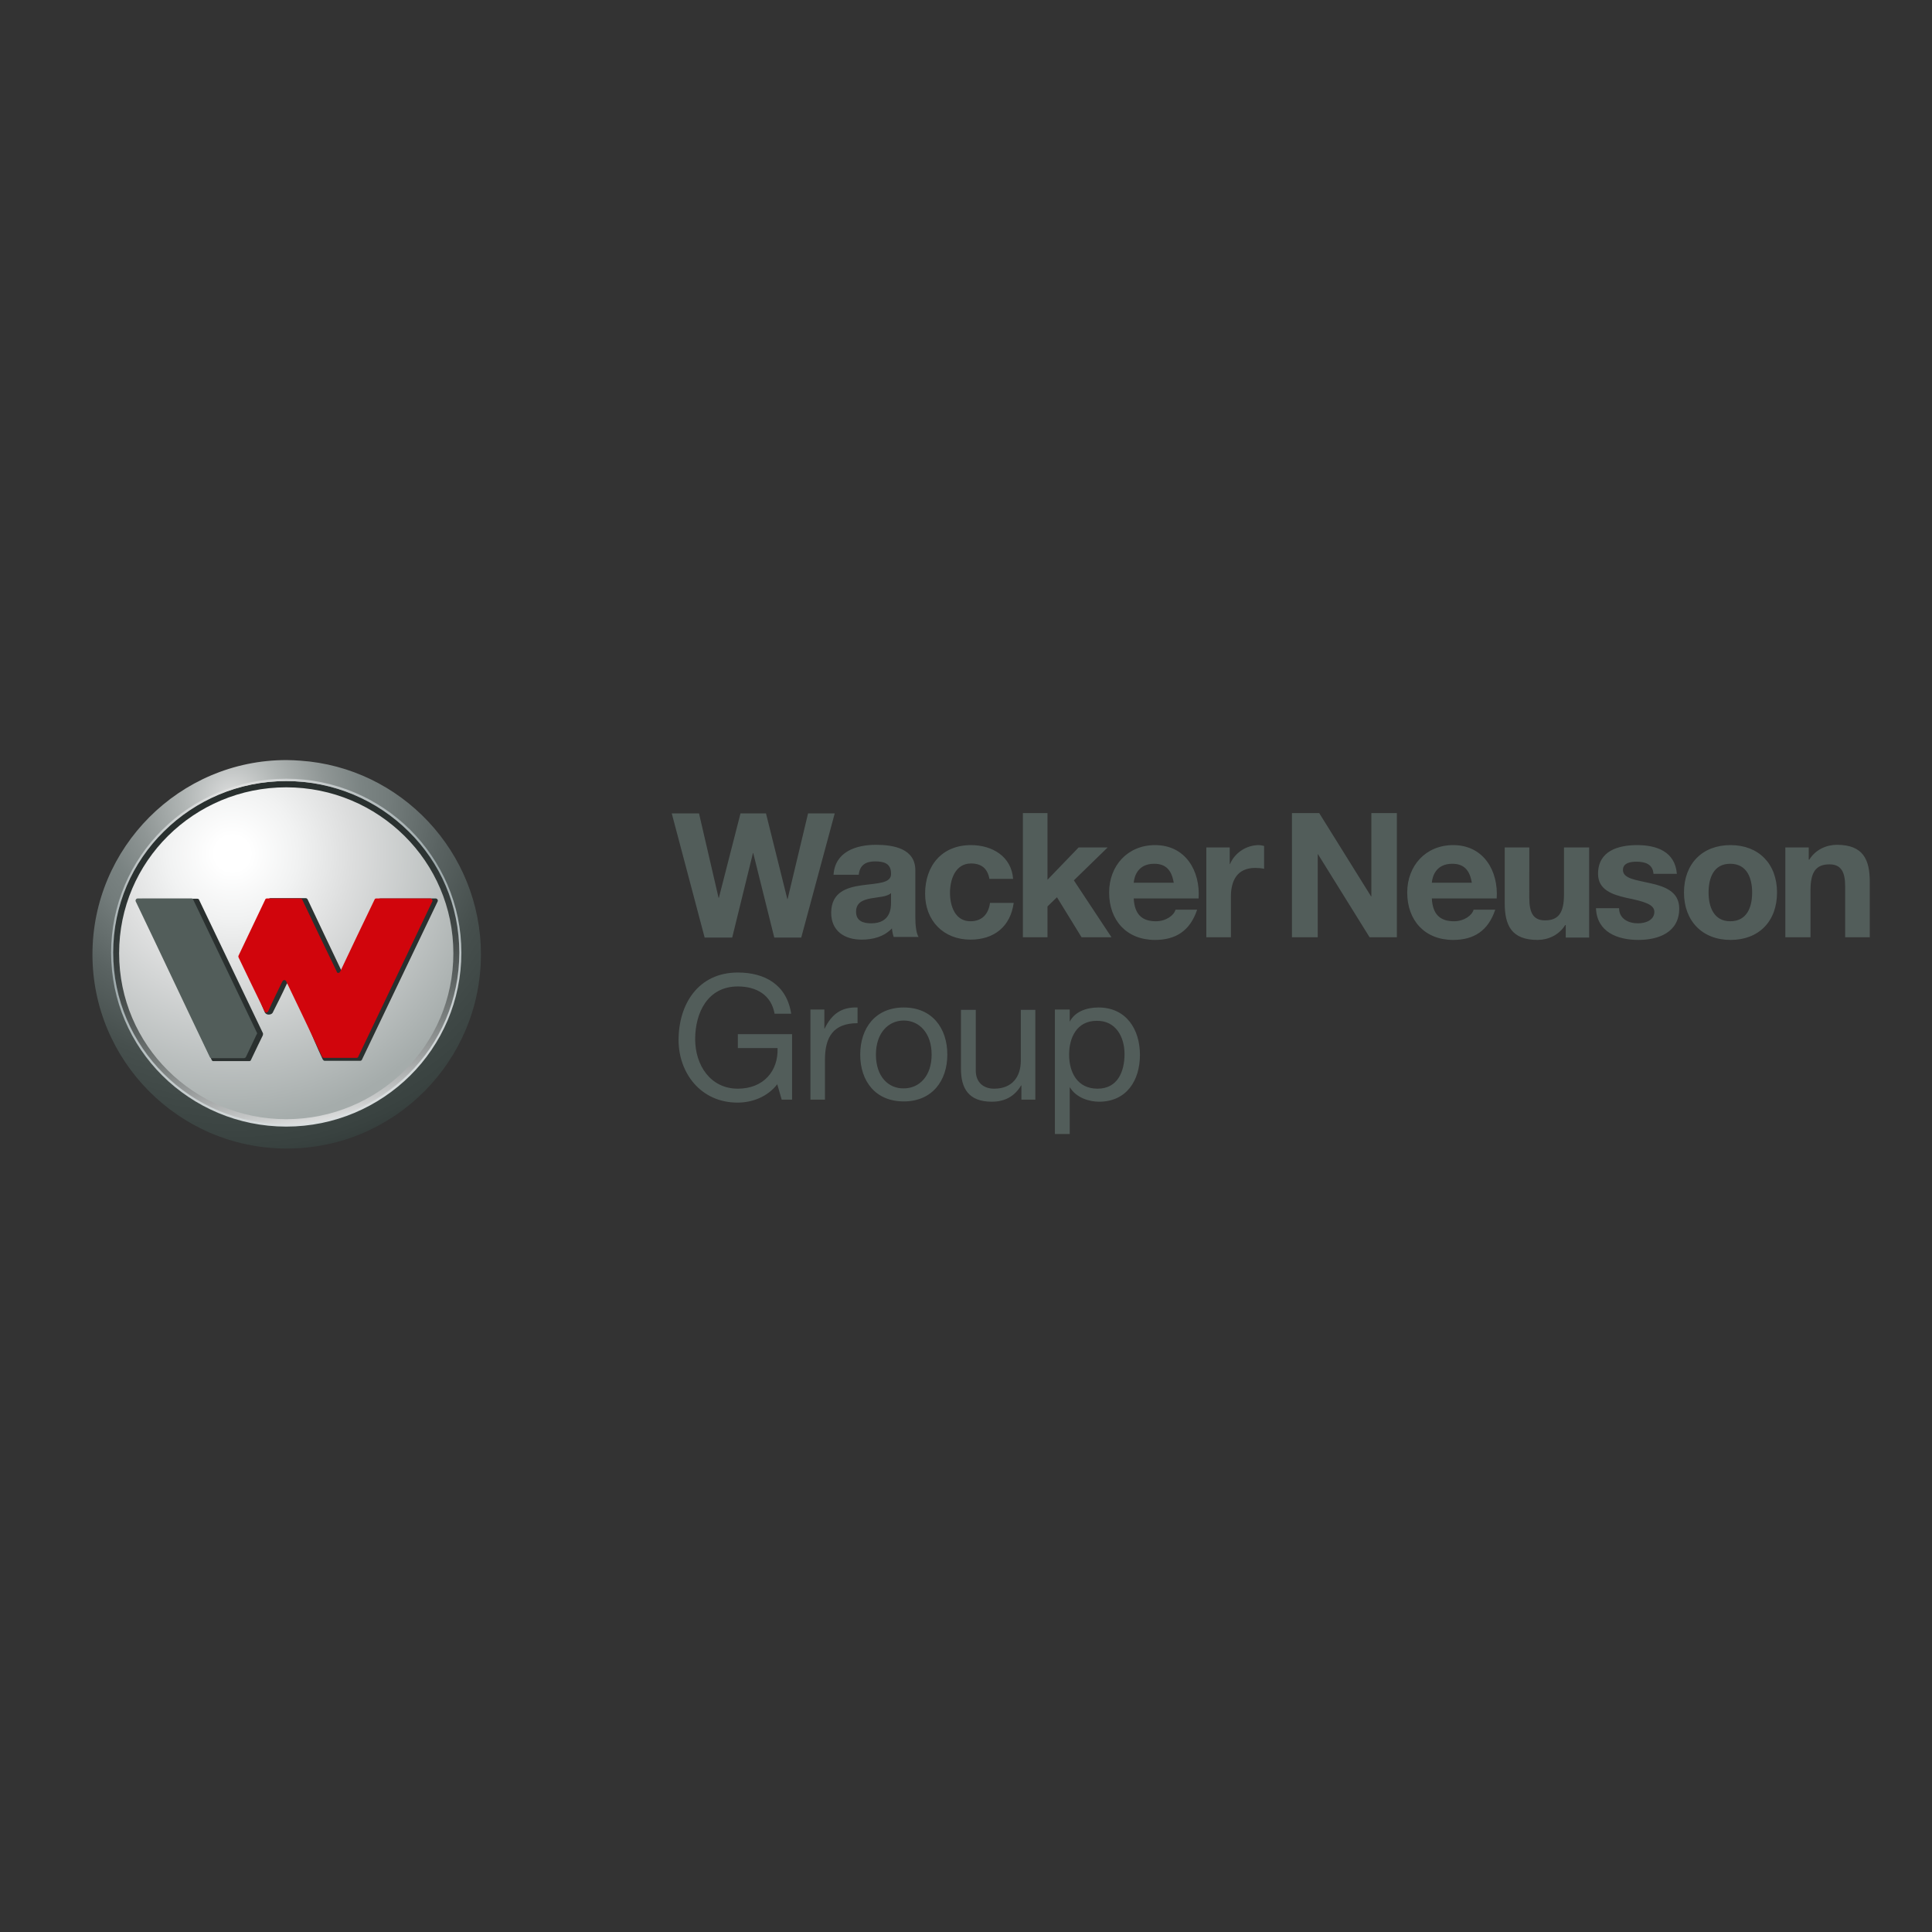 <?xml version="1.0" encoding="utf-8"?>
<!-- Generator: Adobe Illustrator 19.0.0, SVG Export Plug-In . SVG Version: 6.00 Build 0)  -->
<svg version="1.1" id="layer" xmlns="http://www.w3.org/2000/svg" xmlns:xlink="http://www.w3.org/1999/xlink" x="0px" y="0px"
	 viewBox="-153 -46 652 652" style="enable-background:new -153 -46 652 652;" xml:space="preserve">
<rect x="-153" y="-46" width="652" height="652" fill="#333333" stroke="none"/>
<style type="text/css">
	.st0{fill:#525D5A;}
	.st1{clip-path:url(#SVGID_2_);fill:url(#SVGID_3_);}
	.st2{clip-path:url(#SVGID_5_);fill:url(#SVGID_6_);}
	.st3{clip-path:url(#SVGID_8_);fill:url(#SVGID_9_);}
	.st4{clip-path:url(#SVGID_11_);fill:url(#SVGID_12_);}
	.st5{fill:#2A302F;}
	.st6{fill:#D1050C;}
</style>
<g>
	<path class="st0" d="M226.5,309.7c0,5.9-2.3,11.7-9.1,11.7c-6.9,0-9.6-5.6-9.6-11.5c0-5.6,2.5-11.4,9.3-11.4
		C223.6,298.4,226.5,304,226.5,309.7 M203,336.7h5V321h0.1c2.2,3.6,6.7,4.8,9.8,4.8c9.3,0,13.8-7.2,13.8-15.8c0-8.6-4.6-16-14-16
		c-4.2,0-8,1.5-9.7,4.8H208v-4.1h-5V336.7z M196.5,294.8h-5v17.1c0,5.5-2.9,9.5-9,9.5c-3.8,0-6.2-2.3-6.2-6.1v-20.5h-5v19.9
		c0,6.5,2.5,11.1,10.4,11.1c4.4,0,7.7-1.8,9.9-5.5h0.1v4.8h4.7V294.8z M137.3,309.9c0,8.9,5.1,15.8,14.7,15.8
		c9.6,0,14.7-7,14.7-15.8c0-8.9-5.1-15.9-14.7-15.9C142.4,294,137.3,301,137.3,309.9 M142.6,309.9c0-7.3,4.2-11.5,9.4-11.5
		c5.2,0,9.4,4.2,9.4,11.5c0,7.3-4.2,11.4-9.4,11.4C146.8,321.4,142.6,317.3,142.6,309.9 M120.4,325.1h5v-13.5
		c0-7.7,2.9-12.3,11-12.3V294c-5.4-0.2-8.7,2.2-11.1,7.1h-0.1v-6.4h-4.7V325.1z M110.8,325.1h3.5V303H96v4.7h13.4
		c0.3,7.7-4.7,13.7-13.4,13.7c-9.3,0-14.4-8-14.4-16.7c0-8.9,4.2-17.8,14.4-17.8c6.3,0,11.3,2.9,12.4,9.2h5.6
		c-1.5-9.8-8.9-13.9-18-13.9C82.7,282.2,76,292.8,76,305c0,11,7.4,21.1,19.9,21.1c4.9,0,10.1-1.9,13.4-6.2L110.8,325.1z"/>
	<path class="st0" d="M449.7,270.3h8.3v-15.9c0-6.2,1.9-8.7,6.4-8.7c3.9,0,5.3,2.5,5.3,7.5v17.1h8.3v-18.7c0-7.5-2.2-12.5-11.1-12.5
		c-3.5,0-7.2,1.6-9.3,5h-0.2V240h-7.9V270.3z M415.3,255.2c0,9.6,6.2,16,15.7,16c9.6,0,15.7-6.3,15.7-16c0-9.7-6.2-16-15.7-16
		C421.5,239.2,415.3,245.5,415.3,255.2 M423.6,255.2c0-4.9,1.7-9.7,7.3-9.7c5.7,0,7.4,4.9,7.4,9.7c0,4.9-1.7,9.7-7.4,9.7
		C425.4,264.9,423.6,260.1,423.6,255.2 M385.6,260.5c0.3,8,7.2,10.7,14.3,10.7c6.9,0,13.8-2.6,13.8-10.6c0-5.6-4.7-7.4-9.6-8.5
		c-4.7-1.1-9.4-1.5-9.4-4.5c0-2.5,2.8-2.8,4.6-2.8c3,0,5.5,0.9,5.7,4.1h7.9c-0.6-7.5-6.8-9.7-13.4-9.7c-6.5,0-13.2,2-13.2,9.7
		c0,5.4,4.8,7,9.6,8.1c5.9,1.2,9.4,2.2,9.4,4.7c0,2.9-3.1,3.9-5.5,3.9c-3.2,0-6.4-1.5-6.4-5.1H385.6z M383.1,240h-8.3v15.9
		c0,6.2-1.9,8.7-6.4,8.7c-3.9,0-5.3-2.5-5.3-7.5V240h-8.3v18.7c0,7.5,2.2,12.5,11.1,12.5c3.5,0,7.2-1.6,9.3-5h0.2v4.2h7.9V240z
		 M352.1,257.2c0.6-9.3-4.4-18-14.7-18c-9.2,0-15.5,6.9-15.5,16c0,9.4,5.9,16,15.5,16c6.9,0,11.8-3,14.2-10.2h-7.3
		c-0.5,1.9-3.2,3.9-6.6,3.9c-4.7,0-7.2-2.3-7.5-7.7H352.1z M330.2,251.9c0.2-2.3,1.5-6.4,6.9-6.4c4,0,5.9,2.2,6.6,6.4H330.2z
		 M283.1,270.3h8.6v-28h0.1l17.4,28h9.2v-41.9h-8.6v28.1h-0.1l-17.5-28.1h-9.2V270.3z M254.1,270.3h8.3v-13.7c0-5.4,2.1-9.7,8.2-9.7
		c1,0,2.2,0.1,3,0.3v-7.7c-0.6-0.2-1.2-0.3-1.8-0.3c-4.2,0-8.1,2.6-9.7,6.4H262V240h-7.9V270.3z M251.5,257.2
		c0.6-9.3-4.4-18-14.7-18c-9.2,0-15.5,6.9-15.5,16c0,9.4,5.9,16,15.5,16c6.9,0,11.8-3,14.2-10.2h-7.3c-0.5,1.9-3.2,3.9-6.6,3.9
		c-4.7,0-7.2-2.3-7.5-7.7H251.5z M229.6,251.9c0.2-2.3,1.5-6.4,6.9-6.4c4,0,5.9,2.2,6.6,6.4H229.6z M192.2,270.3h8.3v-10.4l3.2-3.1
		l8.3,13.5h10.1l-12.7-19.2l11.4-11.1H211l-10.5,10.9v-22.5h-8.3V270.3z M188.9,250.7c-0.5-7.7-7.1-11.5-14.2-11.5
		c-9.9,0-15.5,7-15.5,16.4c0,9.1,6.2,15.5,15.3,15.5c8,0,13.5-4.4,14.6-12.4h-8c-0.5,3.8-2.7,6.2-6.6,6.2c-5.2,0-6.9-5.2-6.9-9.6
		c0-4.5,1.8-9.9,7.1-9.9c3.6,0,5.6,1.8,6.2,5.2H188.9z M147.7,258.6c0,1.9-0.2,7-6.7,7c-2.7,0-5.1-0.8-5.1-3.9c0-3.1,2.3-4,4.9-4.5
		c2.6-0.5,5.5-0.5,6.9-1.8V258.6z M136.8,249.3c0.3-3.3,2.3-4.6,5.5-4.6c2.9,0,5.4,0.6,5.4,4.1c0.4,6.8-20.1-0.6-20.2,13.2
		c0,6.2,4.5,9.1,10.3,9.1c3.8,0,7.6-1,10.2-3.8c0.1,1,0.3,2,0.6,2.9h8.4c-0.8-1.2-1.1-4-1.1-6.7v-15.8c0-7.3-7.3-8.6-13.3-8.6
		c-6.8,0-13.8,2.4-14.3,10.1H136.8z M128.7,228.5h-9l-6.9,28.9h-0.1l-7.2-28.9h-8.6L89.6,257h-0.1l-6.6-28.5h-9.2l11.1,41.9h9.3
		l7-28.5h0.1l7.1,28.5h9.1L128.7,228.5z"/>
</g>
<g>
	<defs>
		<path id="SVGID_1_" d="M-101.8,233.8c-23,24.4-21.8,62.8,2.6,85.7c24.4,23,62.8,21.8,85.7-2.6C-2.5,305.4,3,290.6,3.1,275.8v-0.6
			c-0.1-16-6.5-32-19.1-43.9c-11.7-11-26.7-16.5-41.6-16.5C-73.7,214.8-89.8,221.2-101.8,233.8"/>
	</defs>
	<clipPath id="SVGID_2_">
		<use xlink:href="#SVGID_1_"  style="overflow:visible;"/>
	</clipPath>
	
		<radialGradient id="SVGID_3_" cx="-151.562" cy="695.963" r="1" gradientTransform="matrix(62.858 -66.793 -66.793 -62.858 55937.609 33865.141)" gradientUnits="userSpaceOnUse">
		<stop  offset="0" style="stop-color:#FFFFFF"/>
		<stop  offset="6.500000e-002" style="stop-color:#FFFFFF"/>
		<stop  offset="0.241" style="stop-color:#F1F2F2"/>
		<stop  offset="0.44" style="stop-color:#DDDEDE"/>
		<stop  offset="1" style="stop-color:#A5ACAB"/>
	</radialGradient>
	<polygon class="st1" points="-188.5,282.5 -64.7,151 66.9,274.8 -56.9,406.3 	"/>
</g>
<g>
	<defs>
		<path id="SVGID_4_" d="M-60.2,333.5c-30.1-2-54-27.1-54-57.6c0-31.8,26-57.7,57.9-57.7c31.9,0,57.9,25.9,57.9,57.7
			c0,31.8-26,57.7-57.9,57.7C-57.6,333.6-58.9,333.6-60.2,333.5 M-121.8,276.1c0,35.9,29.1,65.2,65,65.5h1.2
			c35.9-0.3,64.9-29.6,64.9-65.5c0-34.6-27-63.1-61-65.4c-1.5-0.1-3-0.2-4.6-0.2C-92.4,210.5-121.8,240-121.8,276.1"/>
	</defs>
	<clipPath id="SVGID_5_">
		<use xlink:href="#SVGID_4_"  style="overflow:visible;"/>
	</clipPath>
	
		<radialGradient id="SVGID_6_" cx="-146.386" cy="696.164" r="1" gradientTransform="matrix(104.713 -87.871 -87.871 -104.713 76425.75 60257.879)" gradientUnits="userSpaceOnUse">
		<stop  offset="0" style="stop-color:#DDDEDE"/>
		<stop  offset="0.121" style="stop-color:#B0B5B4"/>
		<stop  offset="0.232" style="stop-color:#8F9695"/>
		<stop  offset="0.323" style="stop-color:#7A8382"/>
		<stop  offset="0.385" style="stop-color:#737C7B"/>
		<stop  offset="0.522" style="stop-color:#5A6362"/>
		<stop  offset="0.667" style="stop-color:#464F4D"/>
		<stop  offset="0.764" style="stop-color:#3F4846"/>
		<stop  offset="0.862" style="stop-color:#394240"/>
		<stop  offset="0.994" style="stop-color:#2A3130"/>
		<stop  offset="1" style="stop-color:#29302F"/>
	</radialGradient>
	<polygon class="st2" points="-186.4,264.7 -44.9,146 73.9,287.5 -67.6,406.2 	"/>
</g>
<g>
	<defs>
		<path id="SVGID_7_" d="M-96.3,315.3c-10.2-10.1-16.5-24.1-16.5-39.6c0-15.5,6.3-29.5,16.5-39.6c10.2-10.1,24.3-16.4,39.9-16.4
			c15.6,0,29.7,6.3,39.9,16.4C-6.3,246.2,0,260.2,0,275.7c0,15.5-6.3,29.5-16.5,39.6c-10.2,10.1-24.3,16.4-39.9,16.4
			C-72,331.7-86.1,325.4-96.3,315.3 M-115,275.7c0,32.1,26.2,58.1,58.6,58.1c32.3,0,58.6-26,58.6-58.1c0-32.1-26.2-58.1-58.6-58.1
			C-88.8,217.5-115,243.6-115,275.7"/>
	</defs>
	<clipPath id="SVGID_8_">
		<use xlink:href="#SVGID_7_"  style="overflow:visible;"/>
	</clipPath>
	
		<linearGradient id="SVGID_9_" gradientUnits="userSpaceOnUse" x1="-146.798" y1="712.436" x2="-143.211" y2="712.436" gradientTransform="matrix(-5.63 -31.931 -31.931 5.63 21876.021 -8365.714)">
		<stop  offset="0" style="stop-color:#DDDEDE"/>
		<stop  offset="4.791966e-002" style="stop-color:#C5C7C7"/>
		<stop  offset="0.142" style="stop-color:#9C9F9F"/>
		<stop  offset="0.242" style="stop-color:#787D7C"/>
		<stop  offset="0.347" style="stop-color:#5B6160"/>
		<stop  offset="0.458" style="stop-color:#454B4A"/>
		<stop  offset="0.579" style="stop-color:#353C3B"/>
		<stop  offset="0.717" style="stop-color:#2C3332"/>
		<stop  offset="0.907" style="stop-color:#29302F"/>
		<stop  offset="1" style="stop-color:#29302F"/>
	</linearGradient>
	<polygon class="st3" points="-111.4,353.8 -134.8,221 -1.4,197.5 22,330.3 	"/>
</g>
<g>
	<defs>
		<path id="SVGID_10_" d="M-97.7,316.4c-10.6-10.5-17.1-25-17.1-40.9c0-16,6.5-30.5,17.1-40.9c10.6-10.5,25.2-17,41.3-17
			c16.1,0,30.7,6.5,41.3,17C-4.5,245,2,259.5,2,275.5c0,16-6.5,30.5-17.1,40.9c-10.6,10.5-25.2,17-41.3,17
			C-72.6,333.4-87.2,326.9-97.7,316.4 M-98.2,234c-10.7,10.6-17.3,25.3-17.3,41.5c0,16.2,6.6,30.9,17.3,41.5
			c10.7,10.6,25.5,17.2,41.8,17.2c16.3,0,31.1-6.6,41.8-17.2c10.7-10.6,17.3-25.3,17.3-41.5c0-16.2-6.6-30.8-17.3-41.5
			c-10.7-10.6-25.5-17.2-41.8-17.2C-72.8,216.8-87.5,223.4-98.2,234"/>
	</defs>
	<clipPath id="SVGID_11_">
		<use xlink:href="#SVGID_10_"  style="overflow:visible;"/>
	</clipPath>
	
		<radialGradient id="SVGID_12_" cx="-146.01" cy="696.31" r="1" gradientTransform="matrix(109.18 -91.478 -91.62 -109.008 79662.414 62770.273)" gradientUnits="userSpaceOnUse">
		<stop  offset="0" style="stop-color:#DDDEDE"/>
		<stop  offset="3.846150e-002" style="stop-color:#DDDEDE"/>
		<stop  offset="0.511" style="stop-color:#9DA9AB"/>
		<stop  offset="0.842" style="stop-color:#E3E6E7"/>
		<stop  offset="1" style="stop-color:#FFFFFF"/>
	</radialGradient>
	<polygon class="st4" points="-173.4,265.3 -46.2,158.7 60.5,285.6 -66.7,392.2 	"/>
</g>
<g>
	<path class="st5" d="M-36.7,281.2c3.9-8.1,7.2-15.4,11.1-23.6c0.1-0.3,0.9-0.4,1.2-0.4c5.9,0,12.5,0,18.4,0c0.5,0,0.9,0.5,0.7,1
		c-8.4,17.6-17.1,35.7-25.5,53.3c-0.1,0.3-0.3,0.5-0.7,0.5h-11.9c-0.3,0-0.5-0.2-0.7-0.5c-4-8.5-7.1-17.2-11.1-25.7
		c-0.3-0.6-0.8-0.1-1.1,0.4c-1.4,3.1-3.1,6.4-4.7,9.6c-0.4,0.7-2.2,1-2.7-0.3c-2.7-5.9-3.9-12.4-7-18.1c-0.1-0.2-0.1-0.4,0-0.7
		c3-6.4,5.4-12.8,8.4-19.2c0.1-0.3,0.3-0.4,0.7-0.4c3.8,0,7.9,0,11.7,0c0.3,0,0.5,0.1,0.7,0.4c3.8,8.1,7.3,15.4,11.2,23.6
		C-37.7,281.9-36.9,281.8-36.7,281.2"/>
	<path class="st5" d="M-64.3,302.6c-7.1-14.8-14.4-30.1-21.5-44.9c-0.1-0.3-0.3-0.4-0.7-0.4c-5.9,0-12.6,0-18.5,0
		c-0.7,0-1.4,0.7-1.1,1.2c8.4,17.4,16,35.5,24.4,52.9c0.1,0.3,0.3,0.7,0.6,0.7c3.8,0,8.7,0,12.2,0c0.3,0,0.5-0.1,0.6-0.4
		c1.8-3.8,3.2-6.7,4-8.3C-64.2,303-64.2,302.8-64.3,302.6"/>
	<path class="st6" d="M-38.2,281.9c3.8-8.1,7.7-16.2,11.6-24.3c0.1-0.3,0.3-0.4,0.7-0.4h18.1c0.5,0,0.9,0.6,0.7,1
		c-8.3,17.5-16.7,35-25,52.4c-0.1,0.3-0.3,0.4-0.7,0.4h-10.8c-0.3,0-0.5-0.1-0.7-0.4c-4-8.5-8-16.9-12.1-25.4c-0.3-0.6-1-0.6-1.3,0
		c-1.5,3.1-3.3,6.7-4.8,10.1c-0.3,0.5-0.9,0.6-1.2,0c-3-6.1-5.9-12.2-8.8-18.2c-0.1-0.2-0.1-0.4,0-0.6c3-6.4,6-12.5,9-18.9
		c0.1-0.3,0.3-0.4,0.7-0.4h11.1c0.3,0,0.5,0.1,0.7,0.4c3.9,8.2,7.7,16.2,11.6,24.2C-39.3,282.5-38.5,282.5-38.2,281.9"/>
	<path class="st0" d="M-66.3,302.5c-7.1-14.9-14.4-30-21.5-44.9c-0.1-0.3-0.3-0.4-0.7-0.4c-6,0-12,0-18,0c-0.5,0-0.9,0.5-0.7,1
		c8.4,17.5,16.6,35,25,52.5c0.1,0.3,0.4,0.4,0.7,0.4c3.6,0,7.3,0,10.8,0c0.3,0,0.5-0.1,0.7-0.4c1.3-2.7,2.3-4.9,3.6-7.6
		C-66.2,302.9-66.2,302.7-66.3,302.5"/>
</g>
</svg>

